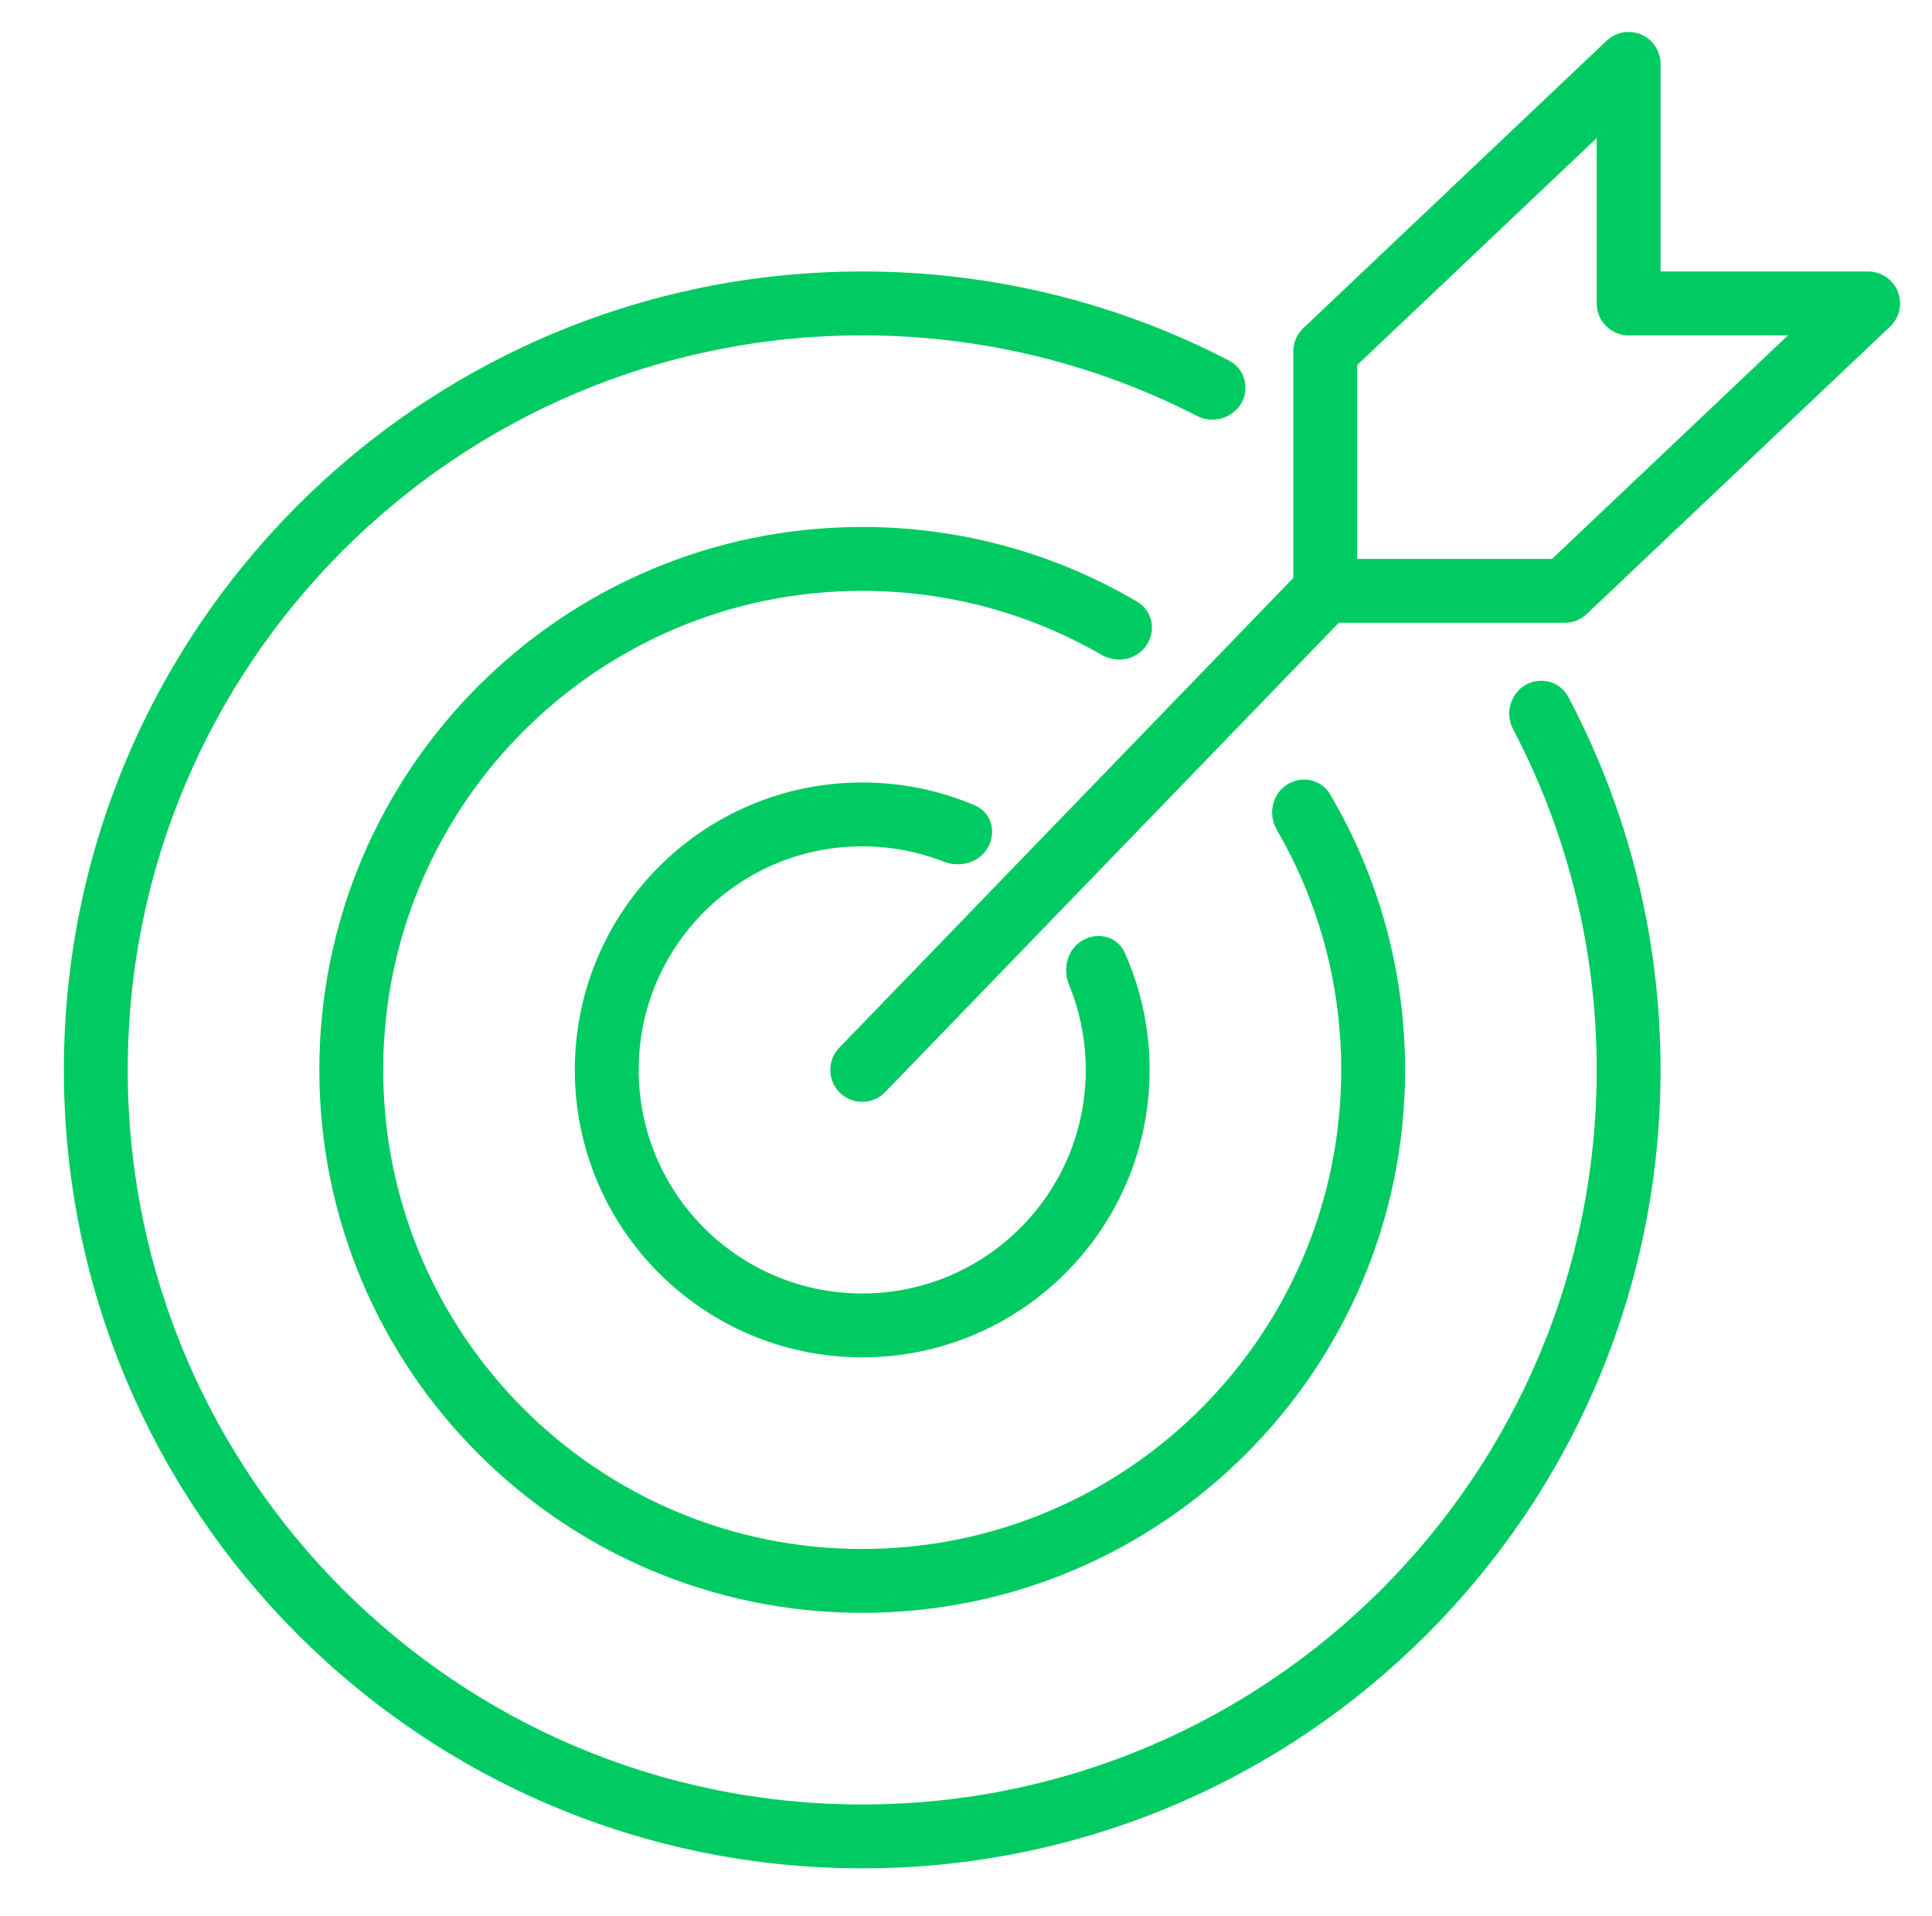 <svg width="121" height="120" viewBox="0 0 121 120" fill="none" xmlns="http://www.w3.org/2000/svg">
<path fill-rule="evenodd" clip-rule="evenodd" d="M54 21C28.595 21 8 41.595 8 67C8 92.405 28.595 113 54 113C79.405 113 100 92.405 100 67C100 59.3 98.108 52.042 94.764 45.665C94.094 44.388 94.888 42.788 96.322 42.639V42.639C97.098 42.559 97.851 42.945 98.216 43.634C101.909 50.608 104 58.56 104 67C104 94.614 81.614 117 54 117C26.386 117 4 94.614 4 67C4 39.386 26.386 17 54 17C62.287 17 70.103 19.016 76.984 22.584C77.614 22.911 78 23.567 78 24.277V24.277C78 25.797 76.326 26.743 74.974 26.049C68.685 22.821 61.555 21 54 21ZM71.719 40.526C72.436 39.609 72.23 38.271 71.227 37.681C66.175 34.706 60.287 33 54 33C35.222 33 20 48.222 20 67C20 85.778 35.222 101 54 101C72.778 101 88 85.778 88 67C88 60.697 86.285 54.794 83.296 49.733C82.71 48.742 81.39 48.529 80.474 49.227V49.227C79.63 49.869 79.437 51.053 79.969 51.97C82.533 56.39 84 61.523 84 67C84 83.569 70.569 97 54 97C37.431 97 24 83.569 24 67C24 50.431 37.431 37 54 37C59.462 37 64.583 38.46 68.994 41.01C69.902 41.535 71.072 41.352 71.719 40.526V40.526ZM61.706 53.32C62.465 52.35 62.199 50.924 61.067 50.44C58.897 49.513 56.508 49 54 49C44.059 49 36 57.059 36 67C36 76.941 44.059 85 54 85C63.941 85 72 76.941 72 67C72 64.383 71.442 61.897 70.438 59.654C69.945 58.554 68.555 58.295 67.597 59.024V59.024C66.787 59.64 66.574 60.754 66.96 61.694C67.63 63.331 68 65.122 68 67C68 74.732 61.732 81 54 81C46.268 81 40 74.732 40 67C40 59.268 46.268 53 54 53C55.794 53 57.509 53.337 59.085 53.952C60.011 54.313 61.094 54.102 61.706 53.32V53.32Z" fill="#00CB62"/>
<path d="M54 67L83 37M83 37H98L117 19H102V4L83 22V37Z" stroke="#00CB62" stroke-width="4" stroke-linecap="round" stroke-linejoin="round"/>
</svg>
